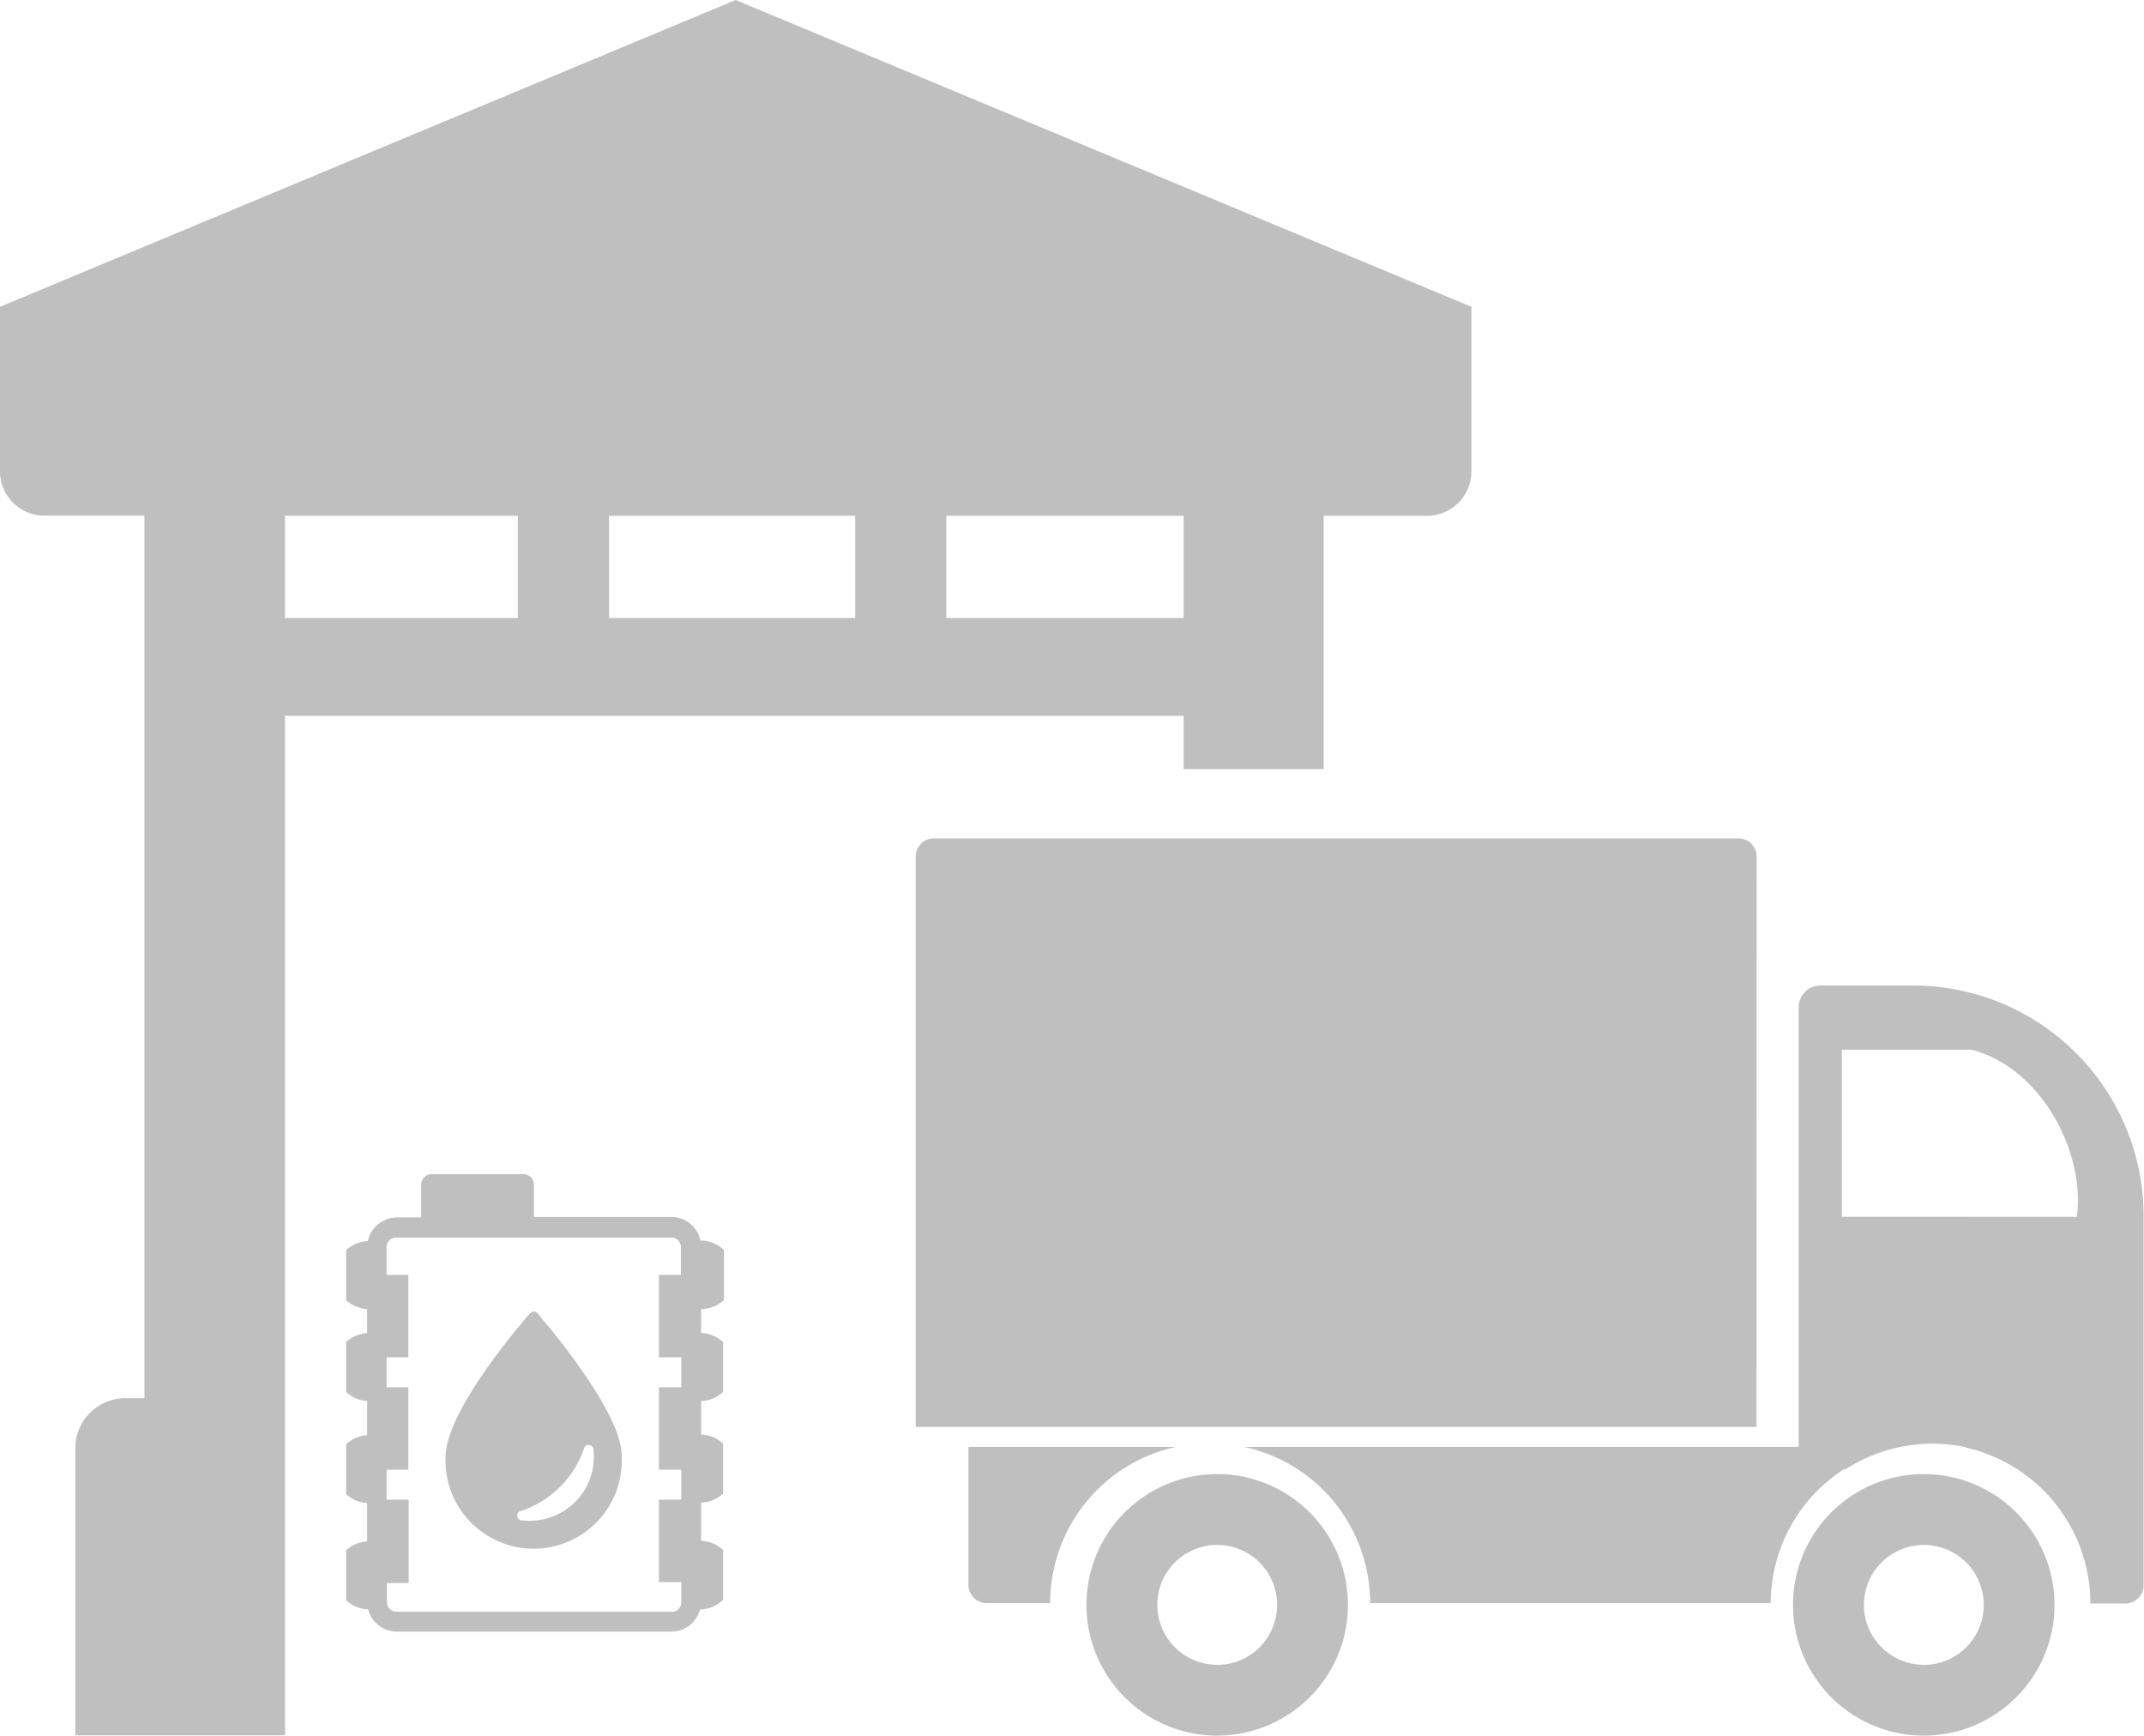 <svg id="Layer_1" data-name="Layer 1" xmlns="http://www.w3.org/2000/svg" viewBox="0 0 224 181.32"><defs><style>.rpr-1{fill:#bfbfbf;}</style></defs><title>transportation-storage</title><path class="rpr-1" d="M78.64,160.14v-5.21a3.54,3.54,0,0,0-2.42-1v.16a3.12,3.12,0,0,0-3.07-2.62H58.79v-3.4A1.11,1.11,0,0,0,57.67,147H48.16A1.11,1.11,0,0,0,47,148.12v3.4H44.43a3.12,3.12,0,0,0-3,2.47,3.54,3.54,0,0,0-2.27.95v5.21a3.54,3.54,0,0,0,2.2.94v2.51a3.54,3.54,0,0,0-2.2.94v5.21a3.54,3.54,0,0,0,2.2.94v3.58a3.54,3.54,0,0,0-2.2.94v5.21a3.54,3.54,0,0,0,2.2.94v4a3.54,3.54,0,0,0-2.2.94v5.21a3.54,3.54,0,0,0,2.3.95,3.12,3.12,0,0,0,3,2.33H73.14a3.12,3.12,0,0,0,3-2.32,3.54,3.54,0,0,0,2.41-1v-5.21a3.54,3.54,0,0,0-2.3-.95v-4a3.54,3.54,0,0,0,2.3-.95v-5.21a3.54,3.54,0,0,0-2.3-.95V170.7a3.54,3.54,0,0,0,2.3-.95v-5.21a3.54,3.54,0,0,0-2.3-.95v-2.5A3.54,3.54,0,0,0,78.64,160.14Zm-5.49,32.57H44.43a1,1,0,0,1-1-1v-2h2.27V181H43.39v-3.13h2.27v-8.61H43.39v-3.13h2.27v-8.61H43.39v-2.9a1,1,0,0,1,1-1H73.14a1,1,0,0,1,1,1v2.9H71.84v8.61h2.34v3.13H71.84v8.61h2.34V181H71.84v8.61h2.34v2A1,1,0,0,1,73.14,192.72Z" transform="translate(-3 -24.34)"/><line class="rpr-1" x1="58.74" y1="160.3" x2="58.72" y2="160.27"/><line class="rpr-1" x1="61.86" y1="152.44" x2="61.86" y2="152.44"/><path class="rpr-1" d="M63.73,167.42c-2-2.89-4-5.19-4.08-5.29-.23-.26-.52-.78-.86-.78s-.71.52-.93.78c-.08.1-2.07,2.4-4.09,5.29-2.84,4.07-4.22,7.08-4.22,9.19a9.21,9.21,0,1,0,18.41,0C68,174.5,66.58,171.49,63.73,167.42Zm-.66,13.84a6.71,6.71,0,0,1-2.54,1.58,6.79,6.79,0,0,1-2.94.33.49.49,0,0,1-.1-1A10.53,10.53,0,0,0,64,175.73a.49.49,0,0,1,1,.1A6.65,6.65,0,0,1,63.08,181.26Z" transform="translate(-3 -24.34)"/><path class="rpr-1" d="M186.53,113.82a1.9,1.9,0,0,0-1.9-1.9H100.57a1.9,1.9,0,0,0-1.9,1.9V173.4h87.85Z" transform="translate(-3 -24.34)"/><path class="rpr-1" d="M125.86,175.49H104.18v14.42a1.9,1.9,0,0,0,1.9,1.9h6.64A16.7,16.7,0,0,1,125.86,175.49Z" transform="translate(-3 -24.34)"/><path class="rpr-1" d="M203,127.29h-9.8a2.28,2.28,0,0,0-2.28,2.28v45.92H133a16.7,16.7,0,0,1,13.15,16.32H188a16.68,16.68,0,0,1,7.67-14h.18a16.71,16.71,0,0,1,12.58-2.28h-.18a16.7,16.7,0,0,1,13.15,16.32h3.66a1.9,1.9,0,0,0,1.9-1.9V151.32A24.1,24.1,0,0,0,203,127.29Zm-7.57,24.16V134h13.55c7.37,1.9,11.93,10.88,11,17.46Z" transform="translate(-3 -24.34)"/><path class="rpr-1" d="M130.17,178.33A13.66,13.66,0,1,0,143.83,192,13.66,13.66,0,0,0,130.17,178.33Zm0,19.92a6.26,6.26,0,1,1,6.26-6.26A6.26,6.26,0,0,1,130.17,198.26Z" transform="translate(-3 -24.34)"/><path class="rpr-1" d="M204,178.33A13.66,13.66,0,1,0,217.65,192,13.66,13.66,0,0,0,204,178.33Zm0,19.92a6.26,6.26,0,1,1,6.26-6.26A6.26,6.26,0,0,1,204,198.26Z" transform="translate(-3 -24.34)"/><path class="rpr-1" d="M79.86,24.34,3,56.39V73.57a4.64,4.64,0,0,0,4.64,4.64H18.09v92.19h-2a5.23,5.23,0,0,0-5.22,5.22v30H32.78V99.12h93.88v5.57h14.63V78.22h10.8a4.64,4.64,0,0,0,4.64-4.64V56.39ZM57.11,88.9H32.78V78.22H57.11Zm35.24,0H66.63V78.22H92.35Zm34.31,0H101.87V78.22h24.79Z" transform="translate(-3 -24.34)"/></svg>